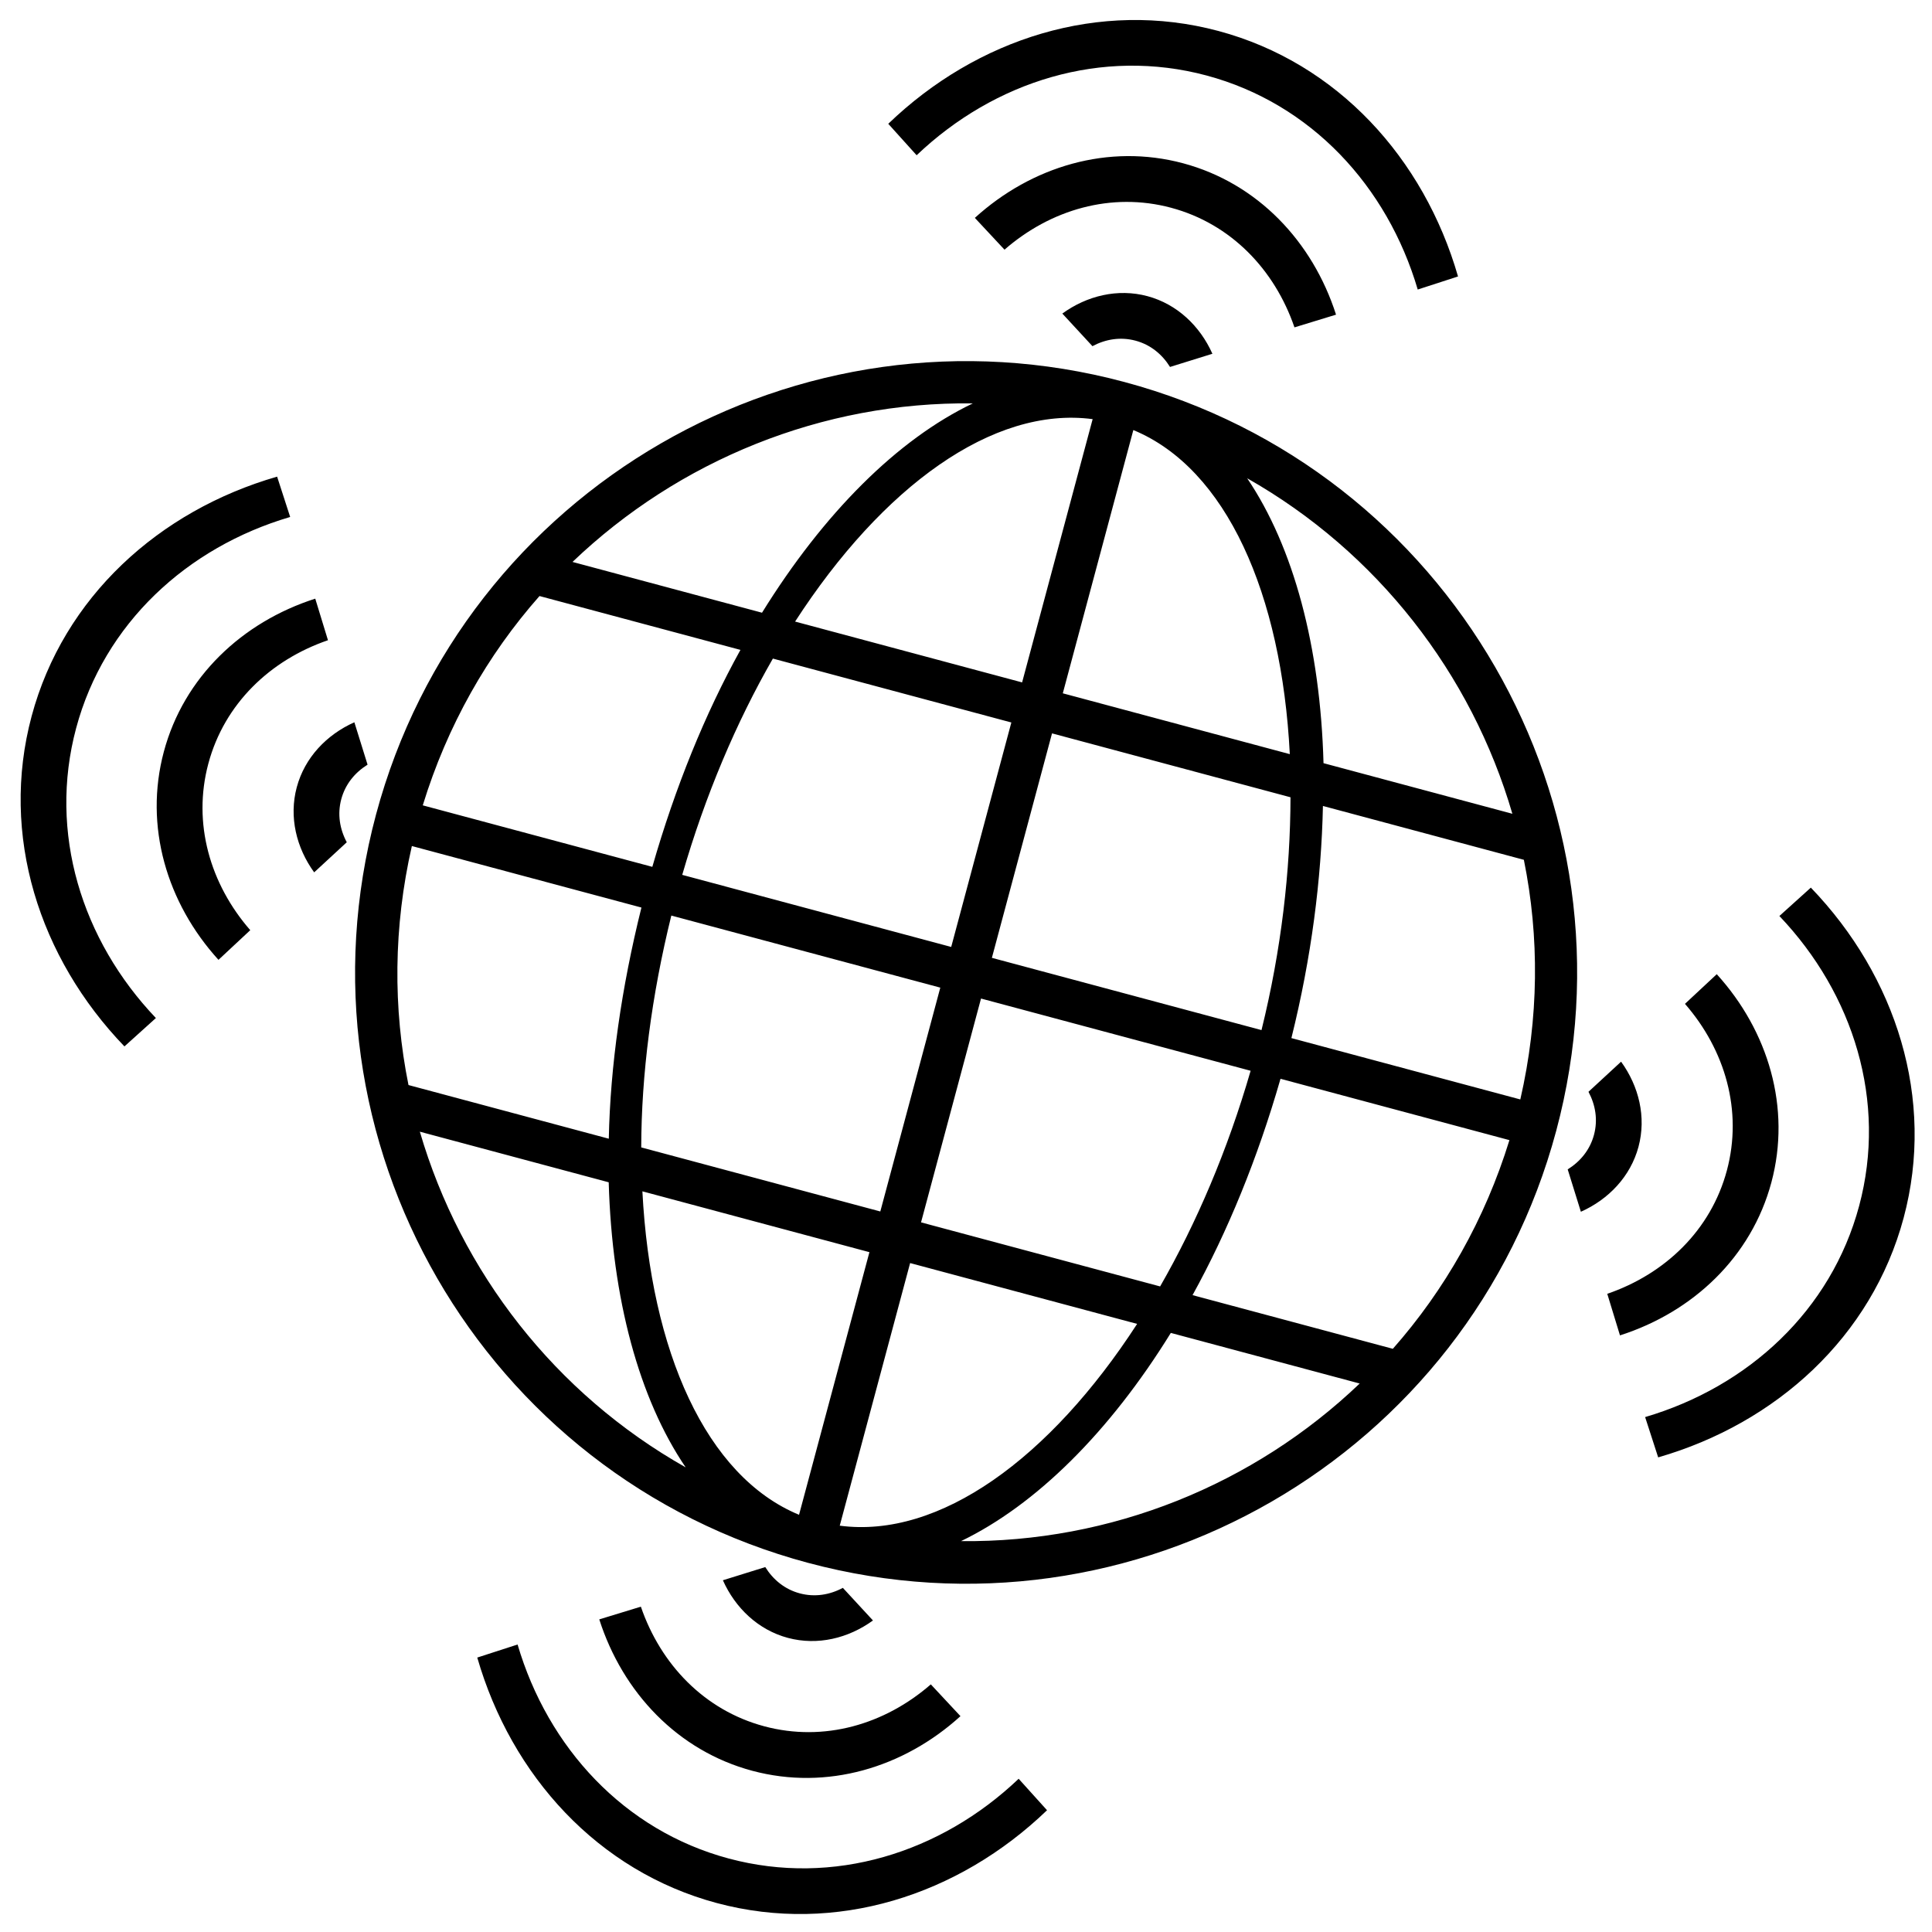 <?xml version="1.0" encoding="UTF-8"?> <svg xmlns="http://www.w3.org/2000/svg" width="100.25" height="100.25" xml:space="preserve"> <desc>Created with Fabric.js 5.2.4</desc> <g> <title>Layer 1</title> <g id="7b6af4e5-683b-446f-8e40-e57b33141d7b" transform="matrix(1 0 0 1 540 540)"></g> <g id="svg_2" transform="matrix(0.195 0 0 0.195 107.935 86.475)"> <path id="svg_3" fill-rule=" nonzero" fill=" rgb(0,0,0)" stroke-miterlimit="4" stroke-linejoin=" miter" stroke-dashoffset="0" stroke-dasharray=" none" stroke=" none" stroke-linecap=" butt" d="m-229.28,-435.215c-31.648,-8.48 -64.301,2.012 -87.867,24.695l7.551,8.371c20.734,-19.742 49.324,-28.68 77.145,-21.223c27.816,7.453 48.109,29.484 56.195,56.953l10.723,-3.477c-9.066,-31.43 -32.098,-56.84 -63.746,-65.32l-0.001,0.001zm-9.43,35.195c-19.828,-5.312 -40.27,0.793 -55.398,14.535l7.891,8.461c12.262,-10.68 28.43,-15.414 44.34,-11.152c15.906,4.262 27.543,16.445 32.82,31.828l11.062,-3.383c-6.234,-19.465 -20.883,-34.973 -40.711,-40.289l-0.004,-0zm-9.477,35.363c-7.906,-2.117 -16.105,-0.105 -22.641,4.633l8.012,8.676c3.496,-1.867 7.461,-2.531 11.457,-1.465c3.996,1.07 7.094,3.633 9.188,6.996l11.277,-3.508c-3.289,-7.371 -9.387,-13.215 -17.293,-15.332l0.001,-0zm-6.121,22.844c-86.66,-23.219 -175.93,28.461 -199.15,115.12c-23.219,86.66 28.293,175.88 114.95,199.1c86.657,23.22 175.88,-28.293 199.1,-114.95c23.22,-86.657 -28.246,-176.05 -114.91,-199.27l0.01,0zm-8.453,9.887l-18.77,70.051l-60.406,-16.188c23.211,-35.852 52.605,-57.379 79.18,-53.867l-0.004,0.004zm10.828,2.902c24.77,10.246 39.461,43.586 41.637,86.238l-60.406,-16.188l18.77,-70.055l-0.001,0.005zm-42.715,-7.094c-20.043,9.574 -39.672,29.191 -56.094,55.699l-50.426,-13.512c28.242,-27.012 66.414,-42.695 106.52,-42.188l0,0.001zm73.008,19.922c34.641,19.652 59.684,52 70.566,89.277l-50.254,-13.465c-0.844,-30.973 -7.969,-57.535 -20.312,-75.809l0,-0.003zm-258.14,-0.43c-31.43,9.066 -56.84,32.094 -65.32,63.746c-8.48,31.652 2.012,64.301 24.699,87.867l8.371,-7.551c-19.742,-20.734 -28.676,-49.324 -21.223,-77.141c7.453,-27.817 29.484,-48.109 56.953,-56.195l-3.473,-10.723l-0.007,-0.003zm408.13,109.36l-8.371,7.551c19.742,20.738 28.676,49.324 21.223,77.141c-7.453,27.816 -29.484,48.109 -56.949,56.195l3.473,10.723c31.43,-9.066 56.84,-32.098 65.32,-63.746c8.48,-31.648 -2.012,-64.301 -24.699,-87.867l0.003,0.003zm-338.3,-77.59l53.469,14.328c-9.418,17.004 -17.324,36.445 -23.449,57.734l-61.086,-16.367c6.512,-21.215 17.199,-40.008 31.062,-55.695l0.004,0zm62.102,16.641l63.453,17.004l-16.004,59.73l-71.574,-19.18c6.137,-21.211 14.414,-40.668 24.125,-57.555l0,0.001zm74.281,19.902l63.453,17.004c-0.035,19.48 -2.426,40.516 -7.715,61.953l-71.746,-19.227l16.004,-59.73l0.004,0zm72.082,19.316l53.469,14.328c4.164,20.52 4.023,42.141 -0.945,63.766l-60.914,-16.324c5.348,-21.5 7.981,-42.348 8.391,-61.77l-0,0zm-268.14,-55.164c-19.465,6.234 -34.977,20.879 -40.289,40.711c-5.312,19.828 0.793,40.27 14.535,55.398l8.461,-7.891c-10.68,-12.262 -15.414,-28.43 -11.152,-44.336c4.262,-15.906 16.445,-27.543 31.828,-32.82l-3.383,-11.062zm372.94,99.93l-8.461,7.891c10.68,12.262 15.414,28.43 11.152,44.34c-4.262,15.906 -16.445,27.543 -31.828,32.82l3.383,11.062c19.465,-6.234 34.977,-20.883 40.289,-40.711c5.312,-19.832 -0.797,-40.27 -14.535,-55.402l0,0zm-362.53,-67.035c-7.371,3.289 -13.215,9.387 -15.332,17.293c-2.117,7.902 -0.105,16.105 4.633,22.641l8.676,-8.008c-1.867,-3.496 -2.535,-7.461 -1.465,-11.457c1.07,-3.996 3.633,-7.094 6.996,-9.188l-3.508,-11.277l-0,-0.005zm337.07,90.316l-8.676,8.012c1.867,3.5 2.535,7.461 1.465,11.457c-1.07,3.996 -3.629,7.094 -6.996,9.188l3.508,11.277c7.371,-3.289 13.215,-9.387 15.332,-17.293c2.117,-7.906 0.105,-16.105 -4.633,-22.641l0,0.001zm-321.77,-57.383l61.086,16.367c-5.324,21.422 -8.281,42.148 -8.684,61.512l-53.301,-14.281c-4.129,-20.418 -4.027,-42.066 0.898,-63.598l0,0zm69.039,18.5l71.574,19.18l-15.961,59.562l-63.621,-17.047c0.043,-19.406 2.738,-40.336 8.008,-61.691l0,-0.004zm82.406,22.078l71.746,19.223c-6.117,21.133 -14.422,40.559 -24.082,57.387l-63.621,-17.047l15.961,-59.562l-0.004,-0.001zm79.699,21.355l60.914,16.324c-6.496,21.109 -17.234,39.906 -31.02,55.527l-53.301,-14.281c9.355,-16.965 17.305,-36.352 23.406,-57.566l0.001,-0.004zm-229.02,14.078l50.254,13.465c0.887,31.016 8.07,57.578 20.48,75.855c-34.742,-19.621 -59.824,-52.012 -70.734,-89.32zm59.223,15.871l60.406,16.188l-18.727,69.883c-24.754,-10.234 -39.48,-43.496 -41.684,-86.07l0.005,-0.001zm71.238,19.086l60.406,16.188c-23.195,35.77 -52.582,57.211 -79.133,53.695l18.727,-69.883zm69.375,18.59l50.254,13.465c-28.145,26.891 -66.129,42.367 -106.09,41.941c19.926,-9.613 39.516,-29 55.832,-55.406l0.004,0zm-107.92,62.309l-11.277,3.508c3.289,7.371 9.387,13.215 17.293,15.332c7.906,2.117 16.105,0.105 22.641,-4.633l-8.012,-8.676c-3.496,1.867 -7.461,2.531 -11.457,1.465c-3.996,-1.07 -7.094,-3.629 -9.188,-6.996l-0.001,0zm-33.109,10.535l-11.062,3.383c6.234,19.465 20.879,34.977 40.711,40.289c19.828,5.312 40.27,-0.793 55.402,-14.535l-7.891,-8.461c-12.262,10.684 -28.43,15.414 -44.336,11.152c-15.906,-4.262 -27.543,-16.445 -32.82,-31.828l-0.004,0zm-32.805,10.07l-10.723,3.473c9.066,31.43 32.094,56.844 63.746,65.324c31.648,8.48 64.301,-2.012 87.867,-24.699l-7.551,-8.371c-20.734,19.742 -49.324,28.676 -77.141,21.223c-27.817,-7.453 -48.109,-29.484 -56.195,-56.949l-0.003,-0.001z"></path> </g> </g> </svg> 